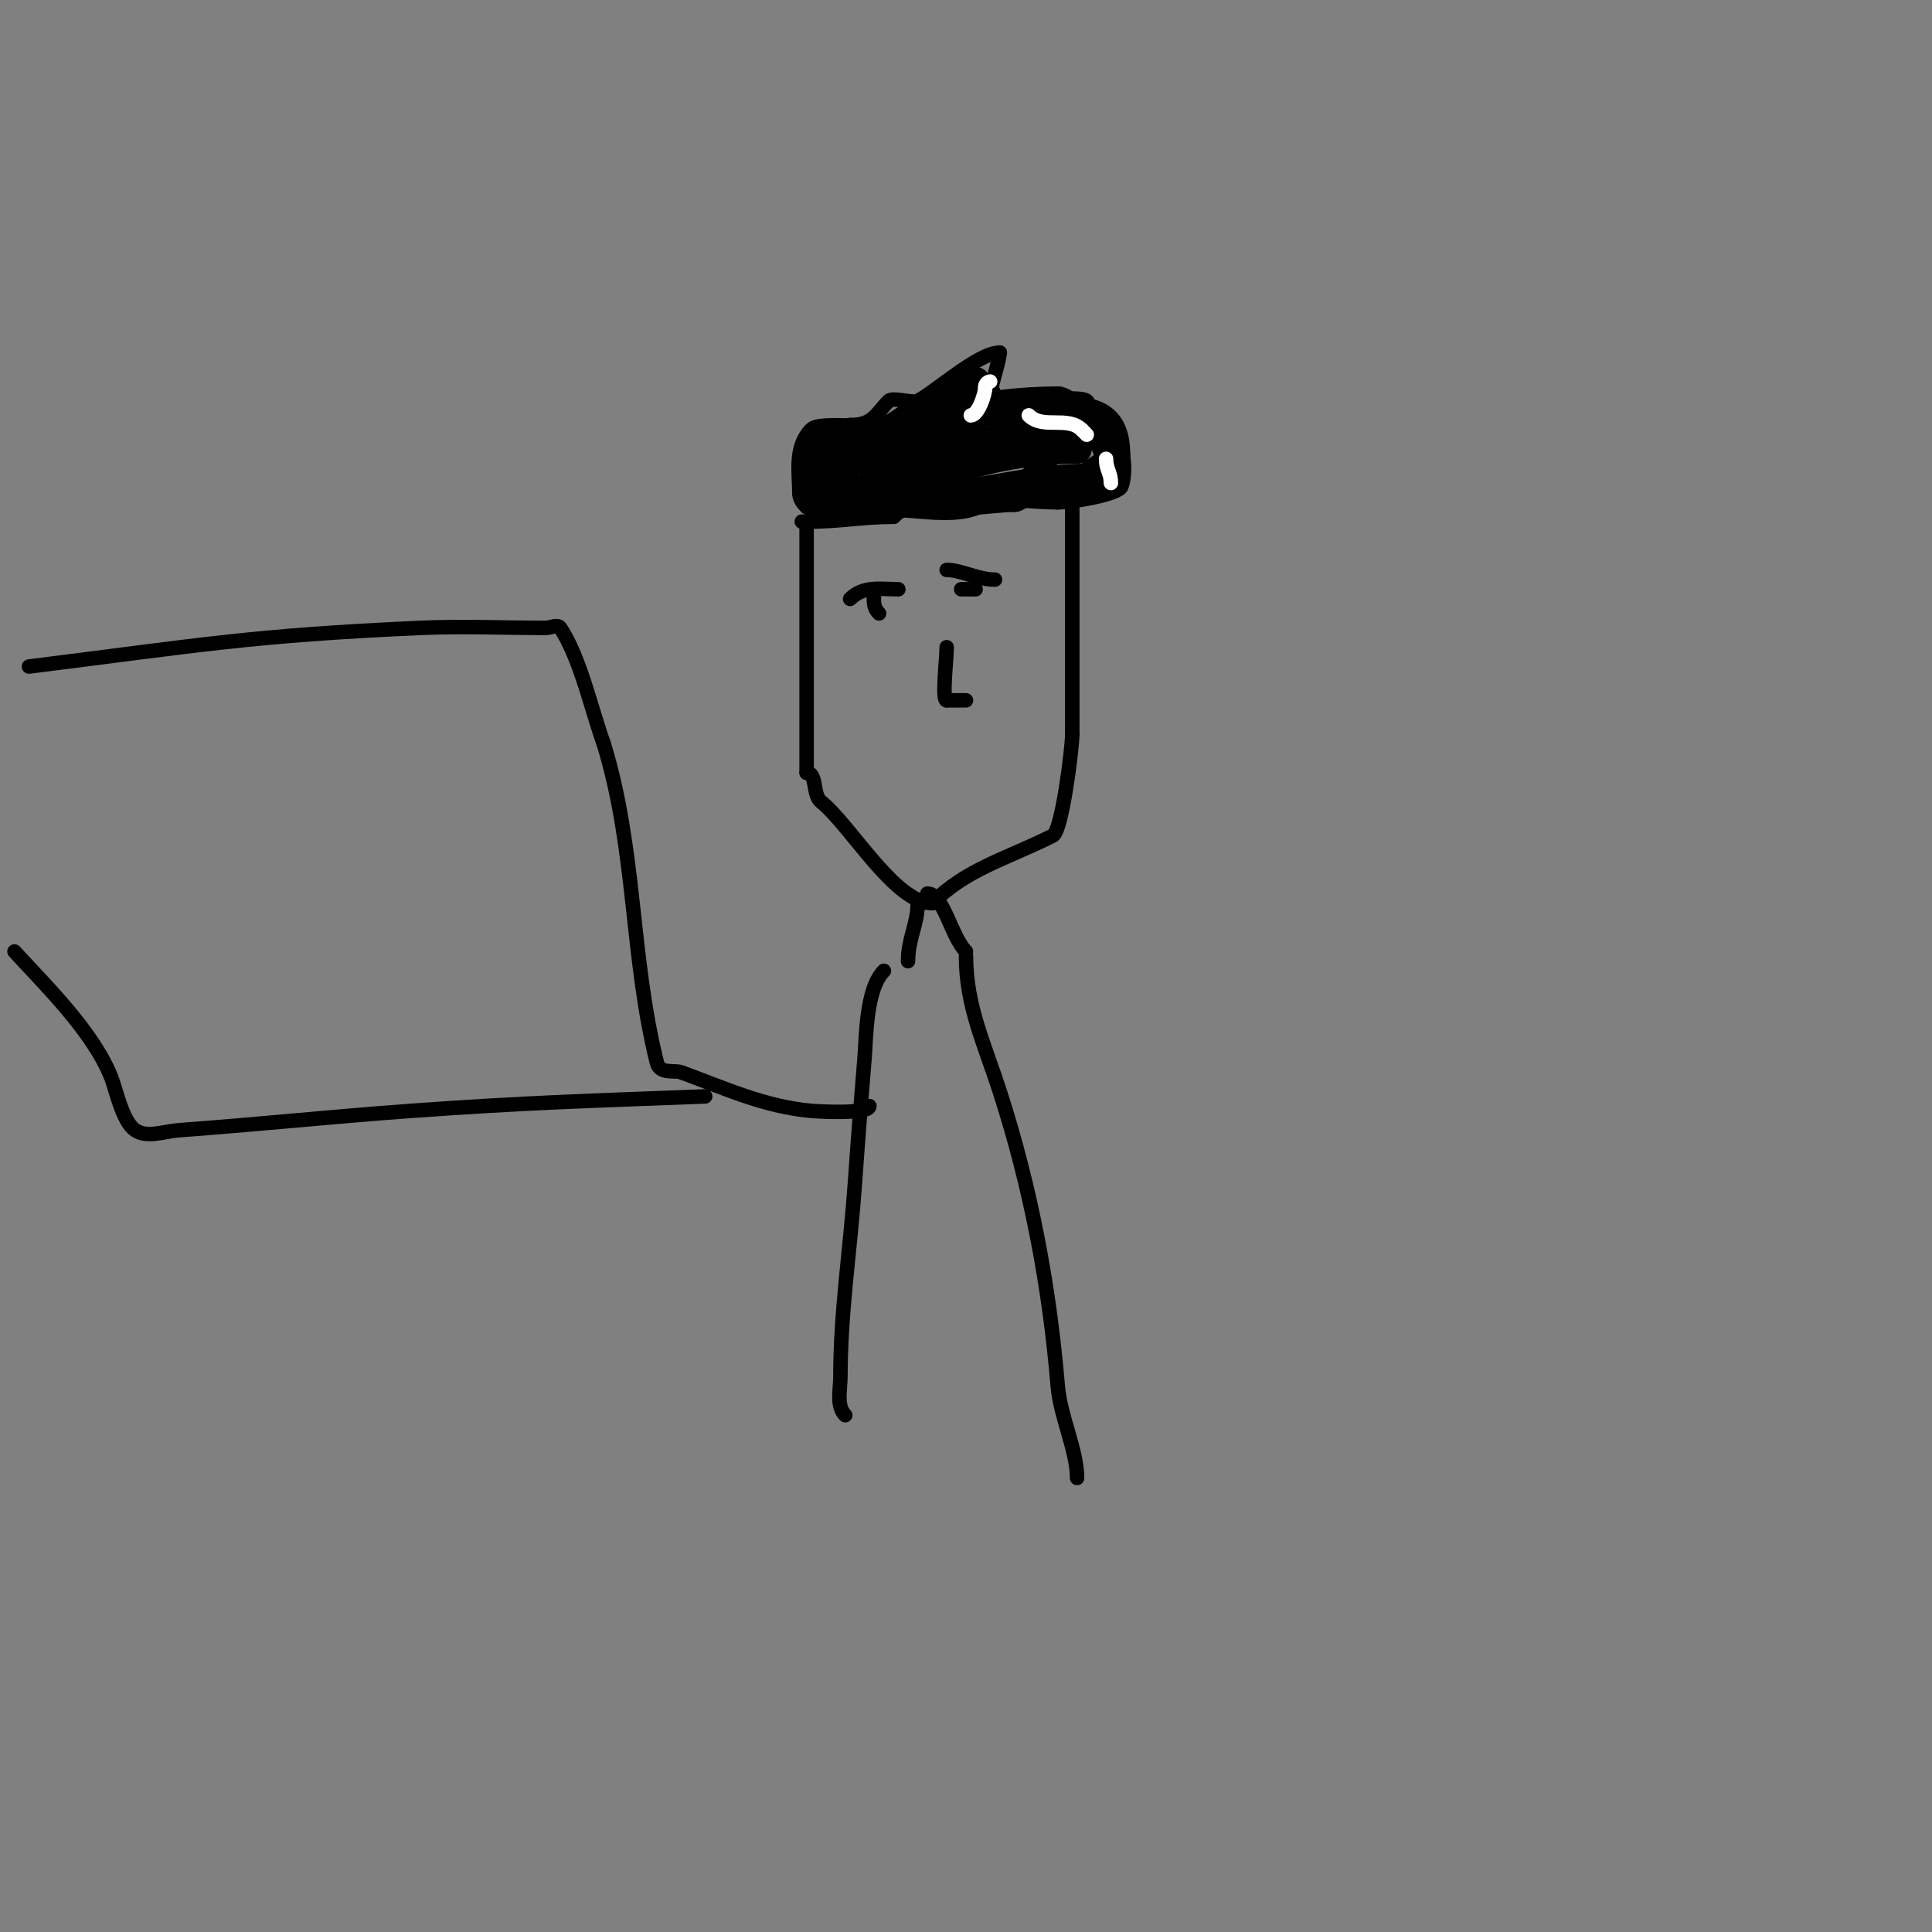 <svg viewBox='0 0 400 400' version='1.1' xmlns='http://www.w3.org/2000/svg' xmlns:xlink='http://www.w3.org/1999/xlink'><rect x="0" y="0" width="400" height="400" fill="#808080" stroke="none"/><g fill='none' stroke='#000000' stroke-width='3' stroke-linecap='round' stroke-linejoin='round'><path d='M167,108c0,17.333 0,34.667 0,52'/><path d='M167,160c2.228,0 1.15,4.52 3,6c6.097,4.878 15.276,21 23,21'/><path d='M193,187c7.14,-7.14 15.258,-9.129 25,-14c1.851,-0.925 4,-18 4,-21'/><path d='M222,152c0,-15.514 0,-32.008 0,-48'/><path d='M222,104'/><path d='M190,187c0,4.351 -2,7.287 -2,12'/><path d='M192,185c3.34,0 4.895,8.895 8,12'/><path d='M167,105c0,-9.349 -3.88,-15 6,-15'/><path d='M167,104c0,-4.348 -2.943,-10.057 1,-14c2.147,-2.147 5.947,2.106 8,-2'/><path d='M176,88c4.839,0 5.342,-2.342 8,-5c0.829,-0.829 4.928,0.536 6,0c3.634,-1.817 12.52,-10 17,-10'/><path d='M207,73c-0.422,3.373 -2,6.601 -2,10c0,2.667 5.333,0 8,0'/><path d='M213,83c1.643,0 10.894,-1.106 12,0c2.079,2.079 -1.436,7 3,7'/><path d='M228,90c6.124,0 4.855,10.145 4,11c-1.598,1.598 -10.248,3 -13,3'/><path d='M219,104c-9.875,0 -27.391,-3.609 -34,3'/><path d='M185,107c-6.579,0 -10.925,1 -18,1'/><path d='M167,108c-0.333,0 -0.667,0 -1,0'/></g>
<g fill='none' stroke='#000000' stroke-width='6' stroke-linecap='round' stroke-linejoin='round'><path d='M169,101c0,2.906 -0.374,-3.626 0,-4c1.353,-1.353 6,1.809 6,-1'/><path d='M175,96c2.011,-2.011 15.769,-12 18,-12'/><path d='M193,84c1.892,0 9,-4.711 9,-5'/><path d='M202,79c0,0.943 1.333,1.333 2,2c0.421,0.421 -0.183,3.634 0,4c0.467,0.934 12.957,0 14,0'/><path d='M218,85c6.699,0 13,-0.208 13,9'/><path d='M231,94c0,6.512 -5.106,6 -11,6'/><path d='M220,100c-7.945,0 -11.81,1.603 -19,4c-4.536,1.512 -12.148,0 -17,0'/><path d='M184,104c-4.167,0 -18.852,-6.148 -15,-10c0.128,-0.128 4.681,-0.84 5,-1'/><path d='M174,93c12.02,-6.01 29.957,-10 45,-10'/><path d='M219,83c2.397,0 13.134,9.866 10,13c-1.068,1.068 -2.82,1.82 -4,3'/><path d='M225,99c-13.213,0 -27.865,5 -42,5'/><path d='M183,104c-2.417,2.417 -16,2.292 -16,-2'/><path d='M167,102c0,-3.962 -1.015,-8.985 2,-12c0.945,-0.945 12.877,-0.123 13,0c0.799,0.799 0,5.643 0,7'/><path d='M182,97c-0.33,0.661 -2.787,4.213 -2,5c1.552,1.552 12.056,-2.58 13,-3c8.697,-3.865 20.277,-6 30,-6'/><path d='M223,93c0,-3.326 -7.74,-2 -10,-2c-7.918,0 -14.926,-0.074 -21,6'/><path d='M192,97c-3.129,0 -6.853,1.707 -8,4c-0.333,0.667 -1,2 -1,2c0,0 -3.355,-9.355 -5,-11'/><path d='M178,92c0,-4.897 5.041,-2.014 8,-3c6.642,-2.214 11.437,-5.845 16,1'/><path d='M202,90c-8.231,0 -12.054,1.111 -20,4c-3.448,1.254 -7,-0.602 -7,3'/><path d='M175,97c-1.567,0 -1,0.667 -1,2c0,3.474 7.45,2 10,2c2.108,0 4.246,0.831 6,2c3.258,2.172 15.12,0 20,0'/><path d='M210,103c1.504,0 6,-5.713 6,-8'/><path d='M216,95'/></g>
<g fill='none' stroke='#ffffff' stroke-width='3' stroke-linecap='round' stroke-linejoin='round'><path d='M201,86c1.46,0 3,-4.26 3,-6'/><path d='M204,80c0,-0.471 0.529,-1 1,-1'/><path d='M213,86c2.968,2.968 8.014,0.014 11,3'/><path d='M224,89c0.333,0.333 0.667,0.667 1,1'/><path d='M229,95c0,2.25 1,2.812 1,5'/></g>
<g fill='none' stroke='#000000' stroke-width='3' stroke-linecap='round' stroke-linejoin='round'><path d='M196,134c0,2.512 -1.049,11 0,11'/><path d='M196,145c1.333,0 2.667,0 4,0'/><path d='M176,124c2.779,-2.779 6.368,-2 10,-2'/><path d='M176,132'/><path d='M181,122'/><path d='M181,122'/><path d='M181,122c0,2.057 -0.469,3.531 1,5'/><path d='M196,118c3.077,0 6.333,2 10,2'/><path d='M202,122c-1,0 -2,0 -3,0'/><path d='M183,201c-3.735,3.735 -3.656,13.877 -4,18c-0.722,8.662 -1.395,17.329 -2,26c-0.936,13.417 -3,26.623 -3,40c0,2.687 -0.9,6.1 1,8'/><path d='M200,198c0,10.276 3.841,18.207 7,28c6.452,20.003 10.274,40.292 12,61c0.527,6.322 4,13.282 4,19'/><path d='M180,229c0,1.712 -10.58,1.129 -12,1c-9.882,-0.898 -17.99,-4.724 -27,-8c-1.371,-0.498 -4.38,0.479 -5,-2c-5.472,-21.889 -4.271,-44.132 -11,-66'/><path d='M125,154c-2.517,-6.923 -4.873,-17.809 -9,-24c-0.555,-0.832 -2,0 -3,0c-8.667,0 -17.342,-0.388 -26,0c-35.146,1.574 -46.284,3.66 -81,8'/><path d='M3,197c6.598,7.198 16.221,16.554 20,26c1.002,2.505 2.339,9.226 5,11c2.496,1.664 6.008,0.218 9,0c16.013,-1.165 31.986,-2.842 48,-4c24.111,-1.743 37.832,-2.109 61,-3'/></g>
</svg>